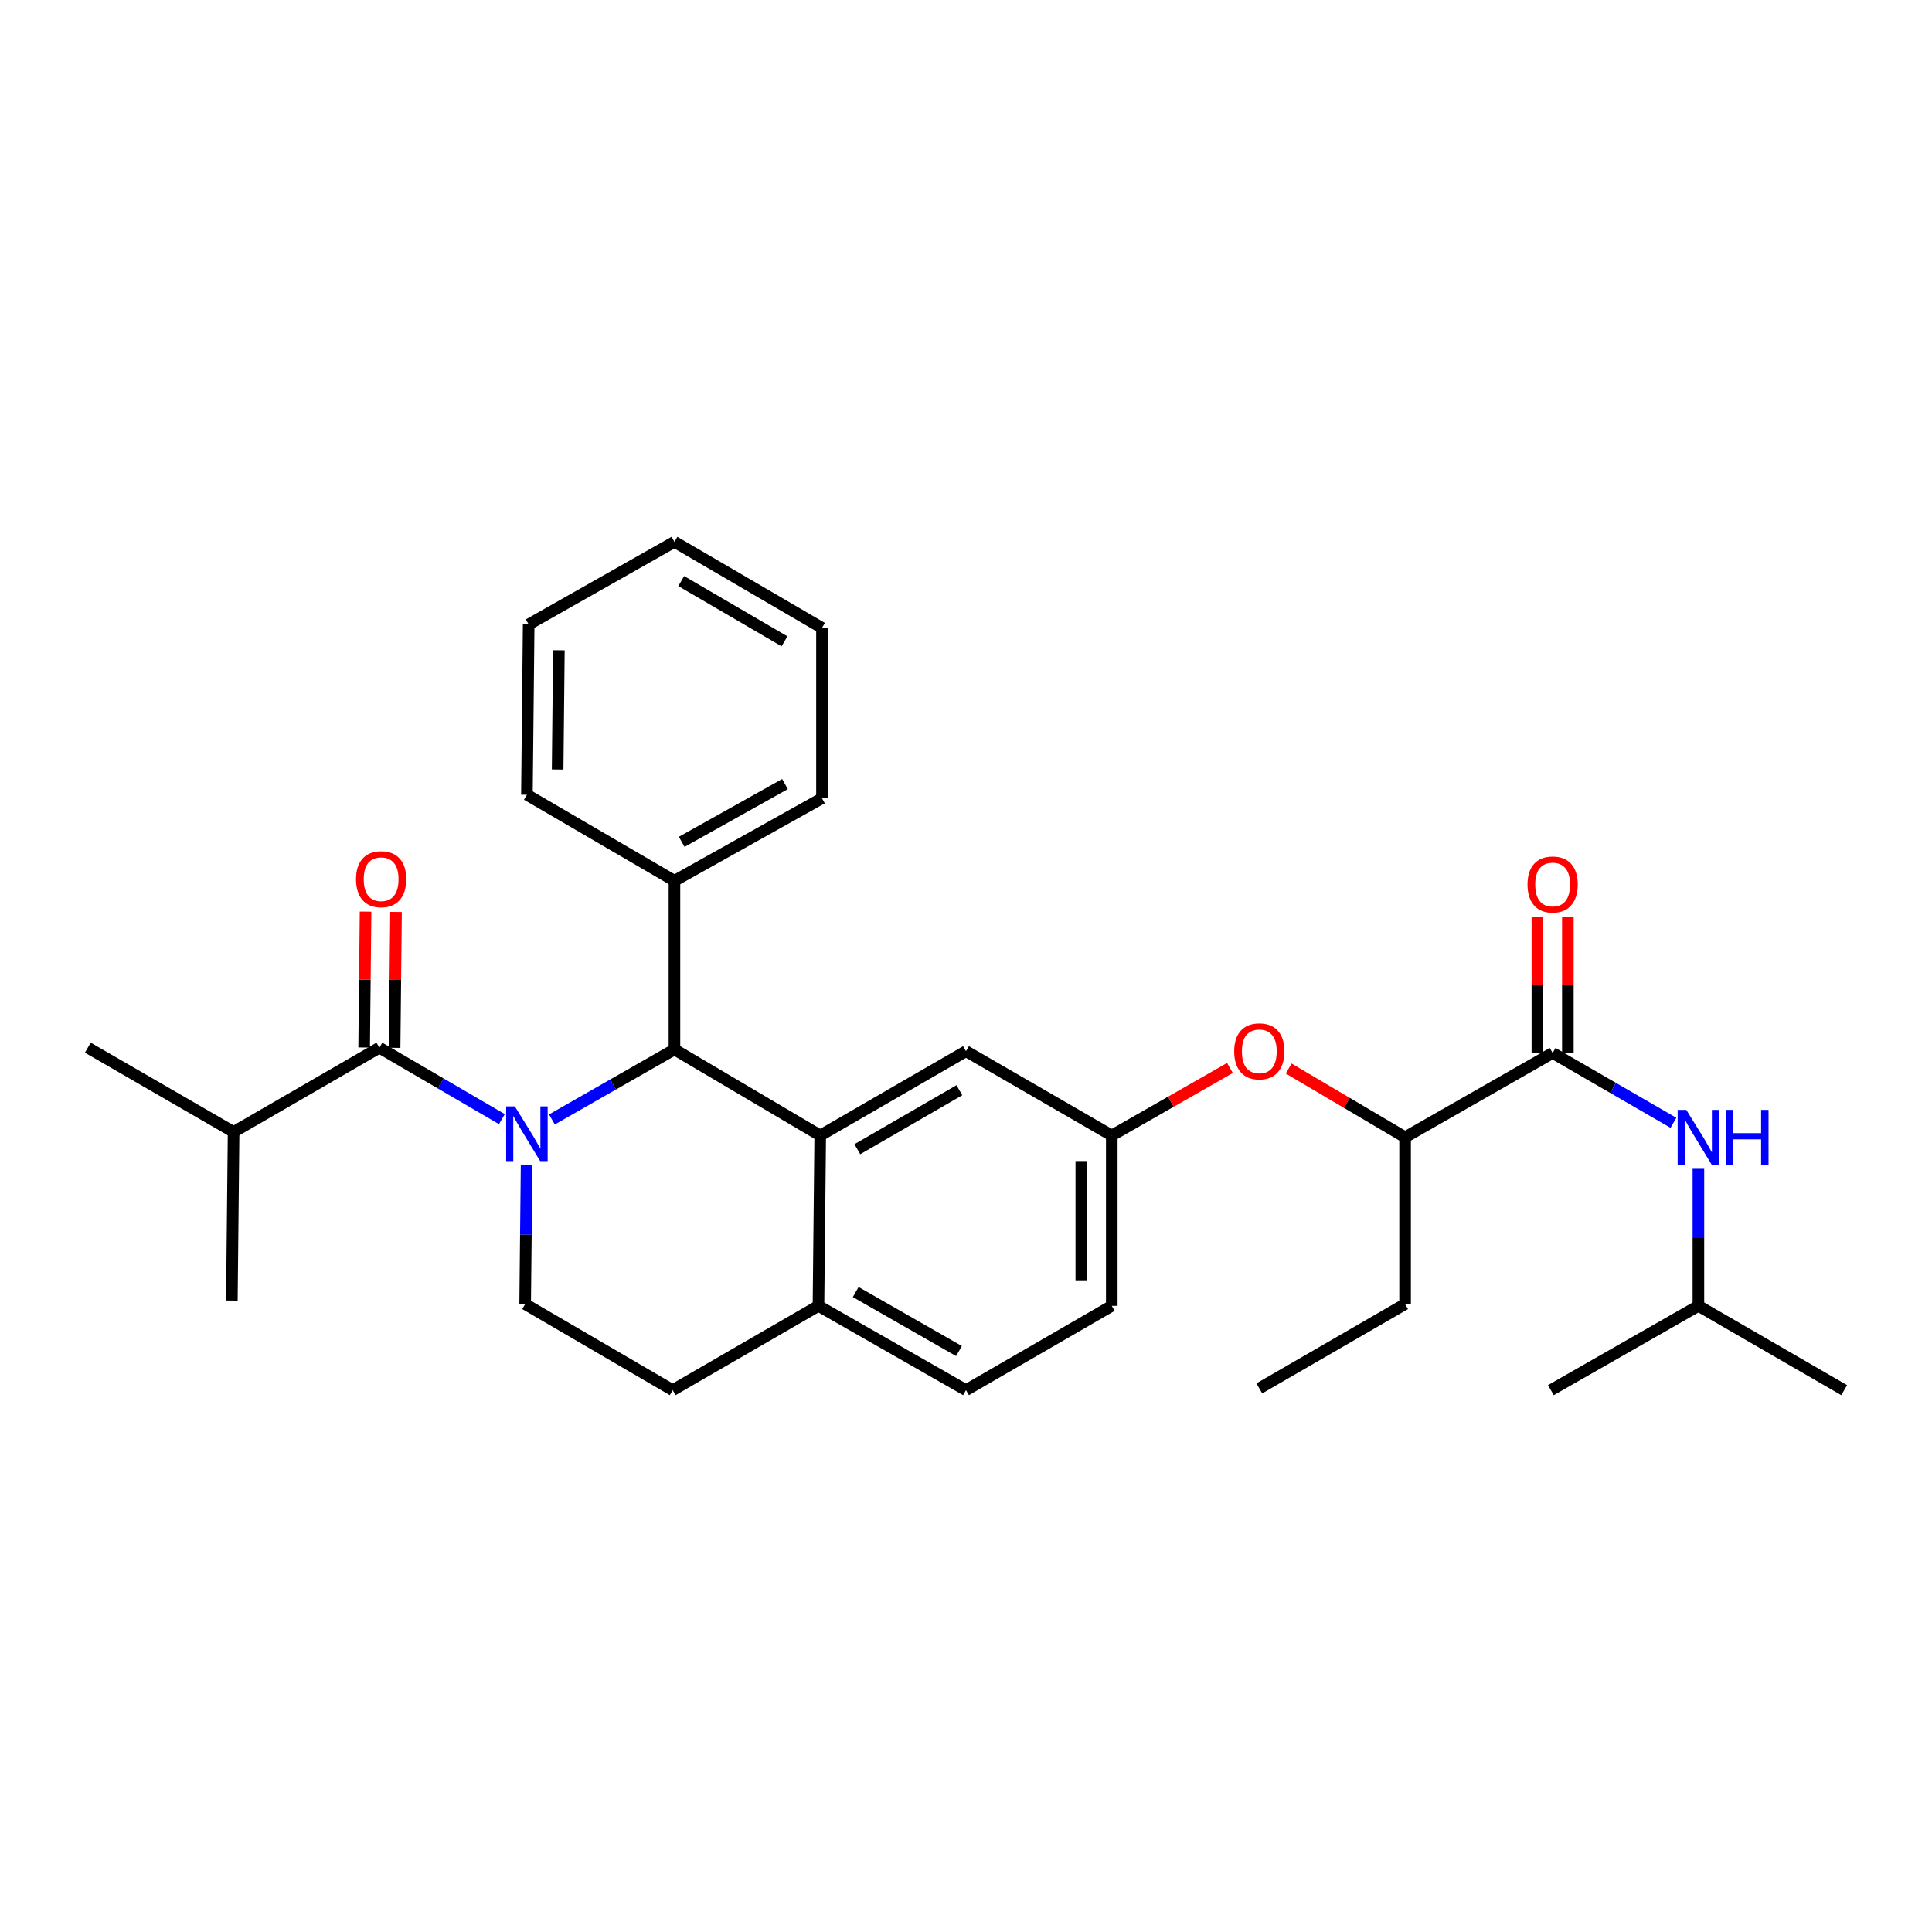 <?xml version='1.0' encoding='iso-8859-1'?>
<svg version='1.1' baseProfile='full'
              xmlns='http://www.w3.org/2000/svg'
                      xmlns:rdkit='http://www.rdkit.org/xml'
                      xmlns:xlink='http://www.w3.org/1999/xlink'
                  xml:space='preserve'
width='1000px' height='1000px' viewBox='0 0 1000 1000'>
<!-- END OF HEADER -->
<rect style='opacity:1.0;fill:#FFFFFF;stroke:none' width='1000' height='1000' x='0' y='0'> </rect>
<path class='bond-0' d='M 879.092,675.91 L 879.092,640.445' style='fill:none;fill-rule:evenodd;stroke:#000000;stroke-width:6px;stroke-linecap:butt;stroke-linejoin:miter;stroke-opacity:1' />
<path class='bond-0' d='M 879.092,640.445 L 879.092,604.98' style='fill:none;fill-rule:evenodd;stroke:#0000FF;stroke-width:6px;stroke-linecap:butt;stroke-linejoin:miter;stroke-opacity:1' />
<path class='bond-1' d='M 879.092,675.91 L 954.545,719.546' style='fill:none;fill-rule:evenodd;stroke:#000000;stroke-width:6px;stroke-linecap:butt;stroke-linejoin:miter;stroke-opacity:1' />
<path class='bond-2' d='M 879.092,675.91 L 802.727,719.546' style='fill:none;fill-rule:evenodd;stroke:#000000;stroke-width:6px;stroke-linecap:butt;stroke-linejoin:miter;stroke-opacity:1' />
<path class='bond-3' d='M 803.638,545.003 L 834.905,563.085' style='fill:none;fill-rule:evenodd;stroke:#000000;stroke-width:6px;stroke-linecap:butt;stroke-linejoin:miter;stroke-opacity:1' />
<path class='bond-3' d='M 834.905,563.085 L 866.173,581.167' style='fill:none;fill-rule:evenodd;stroke:#0000FF;stroke-width:6px;stroke-linecap:butt;stroke-linejoin:miter;stroke-opacity:1' />
<path class='bond-4' d='M 811.522,545.003 L 811.522,509.838' style='fill:none;fill-rule:evenodd;stroke:#000000;stroke-width:6px;stroke-linecap:butt;stroke-linejoin:miter;stroke-opacity:1' />
<path class='bond-4' d='M 811.522,509.838 L 811.522,474.673' style='fill:none;fill-rule:evenodd;stroke:#FF0000;stroke-width:6px;stroke-linecap:butt;stroke-linejoin:miter;stroke-opacity:1' />
<path class='bond-4' d='M 795.753,545.003 L 795.753,509.838' style='fill:none;fill-rule:evenodd;stroke:#000000;stroke-width:6px;stroke-linecap:butt;stroke-linejoin:miter;stroke-opacity:1' />
<path class='bond-4' d='M 795.753,509.838 L 795.753,474.673' style='fill:none;fill-rule:evenodd;stroke:#FF0000;stroke-width:6px;stroke-linecap:butt;stroke-linejoin:miter;stroke-opacity:1' />
<path class='bond-5' d='M 803.638,545.003 L 727.273,588.638' style='fill:none;fill-rule:evenodd;stroke:#000000;stroke-width:6px;stroke-linecap:butt;stroke-linejoin:miter;stroke-opacity:1' />
<path class='bond-6' d='M 575.454,675.91 L 575.454,587.727' style='fill:none;fill-rule:evenodd;stroke:#000000;stroke-width:6px;stroke-linecap:butt;stroke-linejoin:miter;stroke-opacity:1' />
<path class='bond-6' d='M 559.685,662.683 L 559.685,600.955' style='fill:none;fill-rule:evenodd;stroke:#000000;stroke-width:6px;stroke-linecap:butt;stroke-linejoin:miter;stroke-opacity:1' />
<path class='bond-7' d='M 575.454,675.91 L 500,719.546' style='fill:none;fill-rule:evenodd;stroke:#000000;stroke-width:6px;stroke-linecap:butt;stroke-linejoin:miter;stroke-opacity:1' />
<path class='bond-8' d='M 575.454,587.727 L 500,544.091' style='fill:none;fill-rule:evenodd;stroke:#000000;stroke-width:6px;stroke-linecap:butt;stroke-linejoin:miter;stroke-opacity:1' />
<path class='bond-9' d='M 575.454,587.727 L 606.037,570.252' style='fill:none;fill-rule:evenodd;stroke:#000000;stroke-width:6px;stroke-linecap:butt;stroke-linejoin:miter;stroke-opacity:1' />
<path class='bond-9' d='M 606.037,570.252 L 636.62,552.776' style='fill:none;fill-rule:evenodd;stroke:#FF0000;stroke-width:6px;stroke-linecap:butt;stroke-linejoin:miter;stroke-opacity:1' />
<path class='bond-10' d='M 500,544.091 L 424.546,587.727' style='fill:none;fill-rule:evenodd;stroke:#000000;stroke-width:6px;stroke-linecap:butt;stroke-linejoin:miter;stroke-opacity:1' />
<path class='bond-10' d='M 496.576,564.287 L 443.758,594.832' style='fill:none;fill-rule:evenodd;stroke:#000000;stroke-width:6px;stroke-linecap:butt;stroke-linejoin:miter;stroke-opacity:1' />
<path class='bond-11' d='M 500,719.546 L 423.635,675.91' style='fill:none;fill-rule:evenodd;stroke:#000000;stroke-width:6px;stroke-linecap:butt;stroke-linejoin:miter;stroke-opacity:1' />
<path class='bond-11' d='M 496.369,699.309 L 442.913,668.764' style='fill:none;fill-rule:evenodd;stroke:#000000;stroke-width:6px;stroke-linecap:butt;stroke-linejoin:miter;stroke-opacity:1' />
<path class='bond-12' d='M 423.635,675.91 L 424.546,587.727' style='fill:none;fill-rule:evenodd;stroke:#000000;stroke-width:6px;stroke-linecap:butt;stroke-linejoin:miter;stroke-opacity:1' />
<path class='bond-13' d='M 423.635,675.91 L 348.181,719.546' style='fill:none;fill-rule:evenodd;stroke:#000000;stroke-width:6px;stroke-linecap:butt;stroke-linejoin:miter;stroke-opacity:1' />
<path class='bond-14' d='M 424.546,587.727 L 349.092,543.18' style='fill:none;fill-rule:evenodd;stroke:#000000;stroke-width:6px;stroke-linecap:butt;stroke-linejoin:miter;stroke-opacity:1' />
<path class='bond-15' d='M 349.092,543.18 L 349.092,455.909' style='fill:none;fill-rule:evenodd;stroke:#000000;stroke-width:6px;stroke-linecap:butt;stroke-linejoin:miter;stroke-opacity:1' />
<path class='bond-16' d='M 349.092,543.18 L 317.379,561.302' style='fill:none;fill-rule:evenodd;stroke:#000000;stroke-width:6px;stroke-linecap:butt;stroke-linejoin:miter;stroke-opacity:1' />
<path class='bond-16' d='M 317.379,561.302 L 285.666,579.423' style='fill:none;fill-rule:evenodd;stroke:#0000FF;stroke-width:6px;stroke-linecap:butt;stroke-linejoin:miter;stroke-opacity:1' />
<path class='bond-17' d='M 272.558,603.181 L 272.187,639.09' style='fill:none;fill-rule:evenodd;stroke:#0000FF;stroke-width:6px;stroke-linecap:butt;stroke-linejoin:miter;stroke-opacity:1' />
<path class='bond-17' d='M 272.187,639.09 L 271.816,674.999' style='fill:none;fill-rule:evenodd;stroke:#000000;stroke-width:6px;stroke-linecap:butt;stroke-linejoin:miter;stroke-opacity:1' />
<path class='bond-18' d='M 259.777,579.262 L 228.07,560.766' style='fill:none;fill-rule:evenodd;stroke:#0000FF;stroke-width:6px;stroke-linecap:butt;stroke-linejoin:miter;stroke-opacity:1' />
<path class='bond-18' d='M 228.07,560.766 L 196.362,542.269' style='fill:none;fill-rule:evenodd;stroke:#000000;stroke-width:6px;stroke-linecap:butt;stroke-linejoin:miter;stroke-opacity:1' />
<path class='bond-19' d='M 271.816,674.999 L 348.181,719.546' style='fill:none;fill-rule:evenodd;stroke:#000000;stroke-width:6px;stroke-linecap:butt;stroke-linejoin:miter;stroke-opacity:1' />
<path class='bond-20' d='M 667.009,553.06 L 697.141,570.849' style='fill:none;fill-rule:evenodd;stroke:#FF0000;stroke-width:6px;stroke-linecap:butt;stroke-linejoin:miter;stroke-opacity:1' />
<path class='bond-20' d='M 697.141,570.849 L 727.273,588.638' style='fill:none;fill-rule:evenodd;stroke:#000000;stroke-width:6px;stroke-linecap:butt;stroke-linejoin:miter;stroke-opacity:1' />
<path class='bond-21' d='M 727.273,588.638 L 727.273,674.999' style='fill:none;fill-rule:evenodd;stroke:#000000;stroke-width:6px;stroke-linecap:butt;stroke-linejoin:miter;stroke-opacity:1' />
<path class='bond-22' d='M 120.908,585.905 L 45.455,542.269' style='fill:none;fill-rule:evenodd;stroke:#000000;stroke-width:6px;stroke-linecap:butt;stroke-linejoin:miter;stroke-opacity:1' />
<path class='bond-23' d='M 120.908,585.905 L 120.006,673.177' style='fill:none;fill-rule:evenodd;stroke:#000000;stroke-width:6px;stroke-linecap:butt;stroke-linejoin:miter;stroke-opacity:1' />
<path class='bond-24' d='M 120.908,585.905 L 196.362,542.269' style='fill:none;fill-rule:evenodd;stroke:#000000;stroke-width:6px;stroke-linecap:butt;stroke-linejoin:miter;stroke-opacity:1' />
<path class='bond-25' d='M 204.246,542.352 L 204.613,507.187' style='fill:none;fill-rule:evenodd;stroke:#000000;stroke-width:6px;stroke-linecap:butt;stroke-linejoin:miter;stroke-opacity:1' />
<path class='bond-25' d='M 204.613,507.187 L 204.981,472.022' style='fill:none;fill-rule:evenodd;stroke:#FF0000;stroke-width:6px;stroke-linecap:butt;stroke-linejoin:miter;stroke-opacity:1' />
<path class='bond-25' d='M 188.478,542.187 L 188.845,507.022' style='fill:none;fill-rule:evenodd;stroke:#000000;stroke-width:6px;stroke-linecap:butt;stroke-linejoin:miter;stroke-opacity:1' />
<path class='bond-25' d='M 188.845,507.022 L 189.213,471.857' style='fill:none;fill-rule:evenodd;stroke:#FF0000;stroke-width:6px;stroke-linecap:butt;stroke-linejoin:miter;stroke-opacity:1' />
<path class='bond-26' d='M 349.092,455.909 L 425.457,413.184' style='fill:none;fill-rule:evenodd;stroke:#000000;stroke-width:6px;stroke-linecap:butt;stroke-linejoin:miter;stroke-opacity:1' />
<path class='bond-26' d='M 352.848,435.738 L 406.303,405.831' style='fill:none;fill-rule:evenodd;stroke:#000000;stroke-width:6px;stroke-linecap:butt;stroke-linejoin:miter;stroke-opacity:1' />
<path class='bond-27' d='M 349.092,455.909 L 272.727,411.362' style='fill:none;fill-rule:evenodd;stroke:#000000;stroke-width:6px;stroke-linecap:butt;stroke-linejoin:miter;stroke-opacity:1' />
<path class='bond-28' d='M 425.457,413.184 L 425.457,325.001' style='fill:none;fill-rule:evenodd;stroke:#000000;stroke-width:6px;stroke-linecap:butt;stroke-linejoin:miter;stroke-opacity:1' />
<path class='bond-29' d='M 272.727,411.362 L 273.638,323.188' style='fill:none;fill-rule:evenodd;stroke:#000000;stroke-width:6px;stroke-linecap:butt;stroke-linejoin:miter;stroke-opacity:1' />
<path class='bond-29' d='M 288.632,398.298 L 289.27,336.577' style='fill:none;fill-rule:evenodd;stroke:#000000;stroke-width:6px;stroke-linecap:butt;stroke-linejoin:miter;stroke-opacity:1' />
<path class='bond-30' d='M 425.457,325.001 L 349.092,280.454' style='fill:none;fill-rule:evenodd;stroke:#000000;stroke-width:6px;stroke-linecap:butt;stroke-linejoin:miter;stroke-opacity:1' />
<path class='bond-30' d='M 406.057,331.94 L 352.601,300.757' style='fill:none;fill-rule:evenodd;stroke:#000000;stroke-width:6px;stroke-linecap:butt;stroke-linejoin:miter;stroke-opacity:1' />
<path class='bond-31' d='M 273.638,323.188 L 349.092,280.454' style='fill:none;fill-rule:evenodd;stroke:#000000;stroke-width:6px;stroke-linecap:butt;stroke-linejoin:miter;stroke-opacity:1' />
<path class='bond-32' d='M 727.273,674.999 L 651.819,718.635' style='fill:none;fill-rule:evenodd;stroke:#000000;stroke-width:6px;stroke-linecap:butt;stroke-linejoin:miter;stroke-opacity:1' />
<path  class='atom-2' d='M 872.832 574.478
L 882.112 589.478
Q 883.032 590.958, 884.512 593.638
Q 885.992 596.318, 886.072 596.478
L 886.072 574.478
L 889.832 574.478
L 889.832 602.798
L 885.952 602.798
L 875.992 586.398
Q 874.832 584.478, 873.592 582.278
Q 872.392 580.078, 872.032 579.398
L 872.032 602.798
L 868.352 602.798
L 868.352 574.478
L 872.832 574.478
' fill='#0000FF'/>
<path  class='atom-2' d='M 893.232 574.478
L 897.072 574.478
L 897.072 586.518
L 911.552 586.518
L 911.552 574.478
L 915.392 574.478
L 915.392 602.798
L 911.552 602.798
L 911.552 589.718
L 897.072 589.718
L 897.072 602.798
L 893.232 602.798
L 893.232 574.478
' fill='#0000FF'/>
<path  class='atom-3' d='M 790.638 457.811
Q 790.638 451.011, 793.998 447.211
Q 797.358 443.411, 803.638 443.411
Q 809.918 443.411, 813.278 447.211
Q 816.638 451.011, 816.638 457.811
Q 816.638 464.691, 813.238 468.611
Q 809.838 472.491, 803.638 472.491
Q 797.398 472.491, 793.998 468.611
Q 790.638 464.731, 790.638 457.811
M 803.638 469.291
Q 807.958 469.291, 810.278 466.411
Q 812.638 463.491, 812.638 457.811
Q 812.638 452.251, 810.278 449.451
Q 807.958 446.611, 803.638 446.611
Q 799.318 446.611, 796.958 449.411
Q 794.638 452.211, 794.638 457.811
Q 794.638 463.531, 796.958 466.411
Q 799.318 469.291, 803.638 469.291
' fill='#FF0000'/>
<path  class='atom-12' d='M 266.467 572.656
L 275.747 587.656
Q 276.667 589.136, 278.147 591.816
Q 279.627 594.496, 279.707 594.656
L 279.707 572.656
L 283.467 572.656
L 283.467 600.976
L 279.587 600.976
L 269.627 584.576
Q 268.467 582.656, 267.227 580.456
Q 266.027 578.256, 265.667 577.576
L 265.667 600.976
L 261.987 600.976
L 261.987 572.656
L 266.467 572.656
' fill='#0000FF'/>
<path  class='atom-15' d='M 638.819 544.171
Q 638.819 537.371, 642.179 533.571
Q 645.539 529.771, 651.819 529.771
Q 658.099 529.771, 661.459 533.571
Q 664.819 537.371, 664.819 544.171
Q 664.819 551.051, 661.419 554.971
Q 658.019 558.851, 651.819 558.851
Q 645.579 558.851, 642.179 554.971
Q 638.819 551.091, 638.819 544.171
M 651.819 555.651
Q 656.139 555.651, 658.459 552.771
Q 660.819 549.851, 660.819 544.171
Q 660.819 538.611, 658.459 535.811
Q 656.139 532.971, 651.819 532.971
Q 647.499 532.971, 645.139 535.771
Q 642.819 538.571, 642.819 544.171
Q 642.819 549.891, 645.139 552.771
Q 647.499 555.651, 651.819 555.651
' fill='#FF0000'/>
<path  class='atom-19' d='M 184.273 455.077
Q 184.273 448.277, 187.633 444.477
Q 190.993 440.677, 197.273 440.677
Q 203.553 440.677, 206.913 444.477
Q 210.273 448.277, 210.273 455.077
Q 210.273 461.957, 206.873 465.877
Q 203.473 469.757, 197.273 469.757
Q 191.033 469.757, 187.633 465.877
Q 184.273 461.997, 184.273 455.077
M 197.273 466.557
Q 201.593 466.557, 203.913 463.677
Q 206.273 460.757, 206.273 455.077
Q 206.273 449.517, 203.913 446.717
Q 201.593 443.877, 197.273 443.877
Q 192.953 443.877, 190.593 446.677
Q 188.273 449.477, 188.273 455.077
Q 188.273 460.797, 190.593 463.677
Q 192.953 466.557, 197.273 466.557
' fill='#FF0000'/>
</svg>
